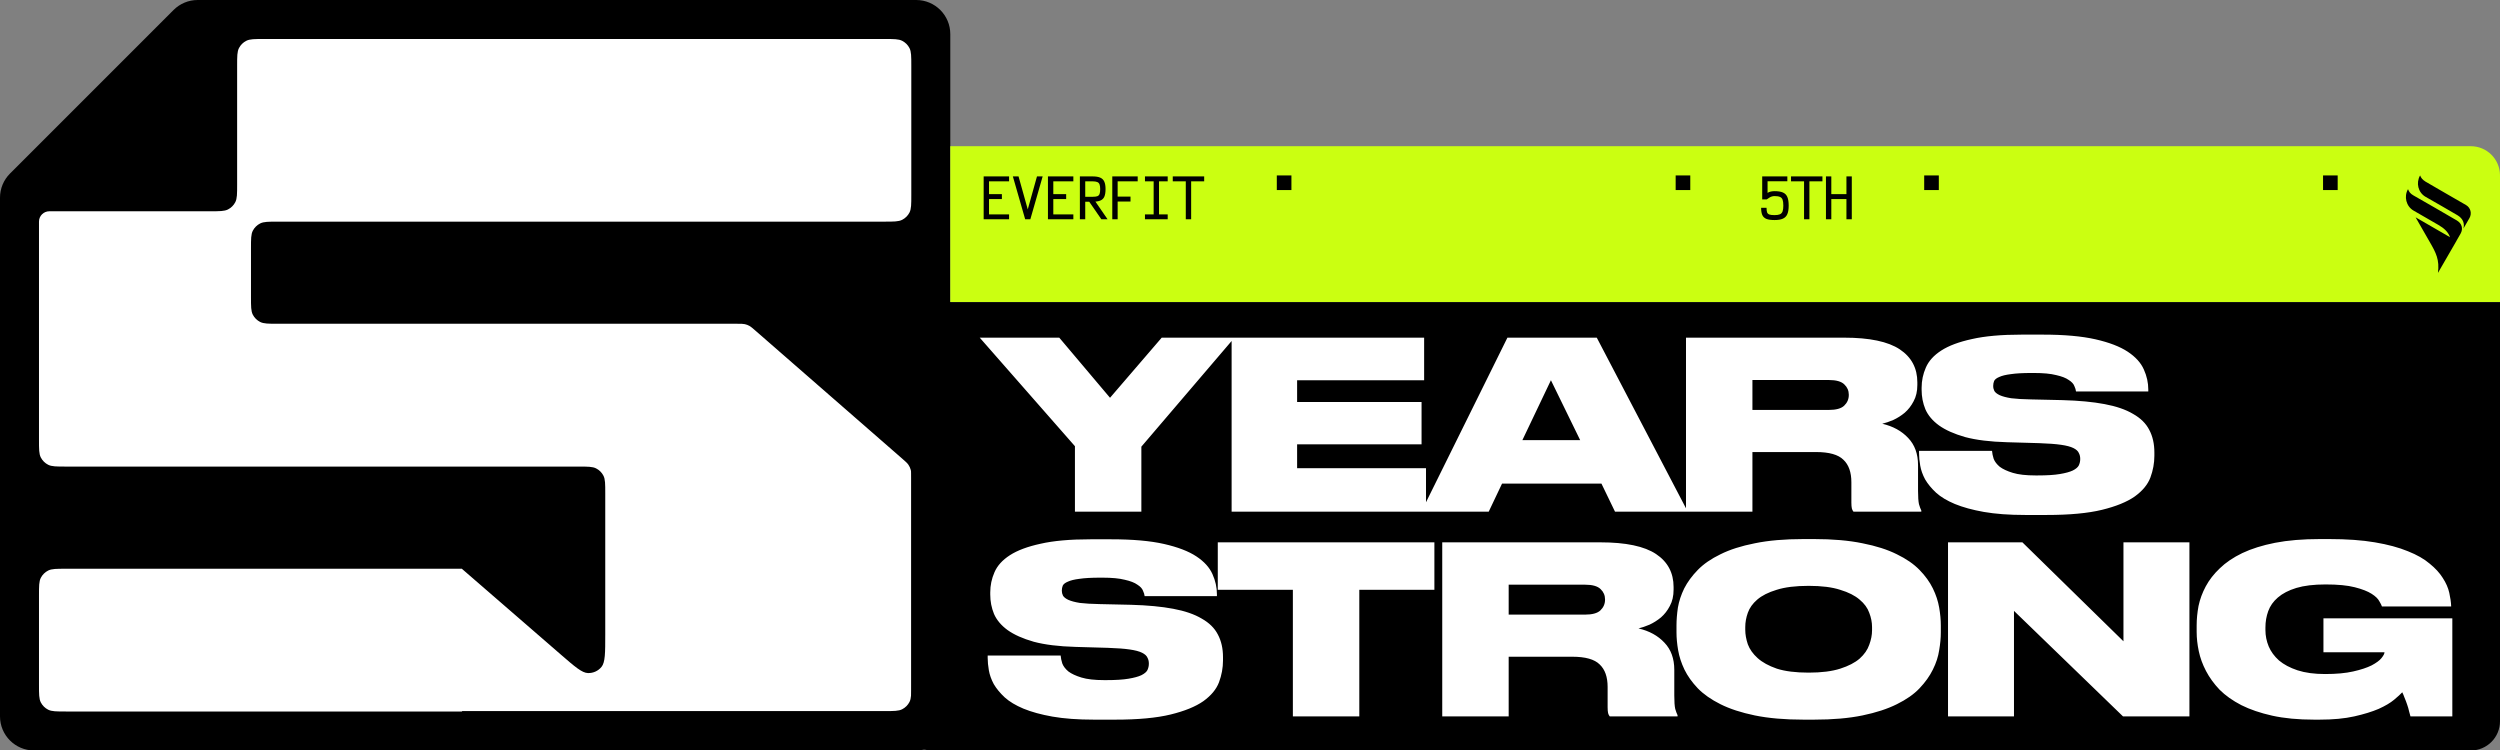 <svg width="513" height="154" viewBox="0 0 513 154" fill="none" xmlns="http://www.w3.org/2000/svg">
<rect x="0" y="0" width="513" height="154" fill="#808080" stroke="none"/>
<path d="M195 147C195 150.866 191.866 154 188 154H7C3.134 154 0 150.866 0 147V40.563C0 38.706 0.737 36.926 2.05 35.613L35.613 2.05C36.926 0.737 38.706 0 40.563 0H188C191.866 0 195 3.134 195 7V147Z" fill="black"/>
<path d="M187 40.008C187 41.924 187 42.882 186.625 43.614C186.295 44.257 185.768 44.781 185.12 45.109C184.383 45.481 183.419 45.481 181.49 45.481H57.011C55.082 45.481 54.118 45.481 53.381 45.854C52.733 46.182 52.206 46.706 51.876 47.349C51.501 48.081 51.501 49.039 51.501 50.955V60.964C51.501 62.88 51.501 63.837 51.876 64.569C52.206 65.213 52.733 65.736 53.381 66.064C54.118 66.437 55.082 66.437 57.011 66.437H151.319C152.087 66.437 152.471 66.437 152.836 66.517C153.16 66.587 153.471 66.704 153.762 66.863C154.089 67.042 154.377 67.294 154.954 67.797L185.125 94.106C185.815 94.707 186.16 95.008 186.408 95.371C186.627 95.694 186.79 96.05 186.889 96.426C187 96.851 187 97.307 187 98.219L187 140.442C187 142.357 187 143.315 186.625 144.047C186.294 144.691 185.768 145.214 185.12 145.542C184.383 145.915 183.419 145.915 181.49 145.915H94.849C94.825 145.915 94.806 145.934 94.806 145.957V145.957C94.806 145.981 94.787 146 94.763 146H13.51C11.581 146 10.617 146 9.88 145.627C9.232 145.299 8.706 144.776 8.375 144.132C8 143.401 8 142.443 8 140.527V122.18C8 120.264 8 119.306 8.375 118.574C8.706 117.931 9.232 117.407 9.88 117.079C10.617 116.707 11.581 116.707 13.51 116.707H94.754C94.755 116.707 94.757 116.705 94.757 116.703V116.703C94.757 116.701 94.76 116.699 94.762 116.701L94.767 116.705C94.768 116.706 94.769 116.707 94.771 116.707H94.784C94.796 116.707 94.806 116.716 94.806 116.729V116.729C94.806 116.735 94.808 116.741 94.813 116.745L115.065 134.302C117.967 136.817 119.417 138.075 120.647 138.113C121.716 138.146 122.74 137.684 123.418 136.862C124.198 135.917 124.198 134.004 124.198 130.179V101.214C124.198 99.298 124.198 98.34 123.823 97.609C123.493 96.965 122.966 96.442 122.318 96.114C121.581 95.741 120.617 95.741 118.688 95.741H13.51C11.581 95.741 10.617 95.741 9.88 95.368C9.232 95.04 8.706 94.517 8.375 93.873C8 93.141 8 92.183 8 90.267V45.468V45.468C8 44.299 8.954 43.352 10.131 43.352H43.15C45.078 43.352 46.043 43.352 46.779 42.979C47.427 42.651 47.954 42.128 48.284 41.484C48.66 40.752 48.66 39.794 48.66 37.879V13.473C48.66 11.557 48.66 10.6 49.035 9.868C49.365 9.224 49.892 8.701 50.54 8.373C51.277 8 52.241 8 54.17 8H181.49C183.419 8 184.383 8 185.12 8.373C185.768 8.701 186.295 9.224 186.625 9.868C187 10.6 187 11.557 187 13.473V40.008Z" fill="white"/>
<path d="M195 30H507C510.314 30 513 32.686 513 36V62H195V30Z" fill="#CBFF11"/>
<path d="M201.847 45V36.2H207.061V37.212H202.144L202.947 36.409V40.644L202.144 39.841H205.587V40.853H202.144L202.947 40.05V44.791L202.144 43.988H207.061V45H201.847ZM210.368 45L207.838 36.2H209.004L210.896 42.965L212.788 36.2H213.954L211.424 45H210.368ZM215.038 45V36.2H220.252V37.212H215.335L216.138 36.409V40.644L215.335 39.841H218.778V40.853H215.335L216.138 40.05V44.791L215.335 43.988H220.252V45H215.038ZM221.59 45V36.2H224.219C224.872 36.2 225.389 36.284 225.77 36.453C226.159 36.622 226.437 36.897 226.606 37.278C226.775 37.659 226.859 38.165 226.859 38.796C226.859 39.463 226.775 39.988 226.606 40.369C226.437 40.743 226.159 41.007 225.77 41.161C225.389 41.315 224.872 41.392 224.219 41.392H221.898V40.38H224.219C224.622 40.38 224.934 40.343 225.154 40.27C225.381 40.189 225.539 40.035 225.627 39.808C225.715 39.581 225.759 39.243 225.759 38.796C225.759 38.385 225.715 38.066 225.627 37.839C225.539 37.604 225.381 37.443 225.154 37.355C224.934 37.26 224.622 37.212 224.219 37.212H222.69V45H221.59ZM226.001 45L223.009 40.666H224.296L227.277 45H226.001ZM228.241 45V36.2H233.455V37.212H228.538L229.341 36.409V41.15L228.538 40.347H231.981V41.359H228.538L229.341 40.556V45H228.241ZM236.729 45V36.2H237.829V45H236.729ZM234.947 45V43.988H239.611V45H234.947ZM234.947 37.212V36.2H239.611V37.212H234.947ZM243.324 45V36.2H244.424V45H243.324ZM240.651 37.212V36.2H247.097V37.212H240.651Z" fill="black"/>
<rect x="262" y="36" width="3" height="3" fill="black"/>
<rect x="343.845" y="36" width="3" height="3" fill="black"/>
<path d="M364.145 45.154C363.434 45.154 362.877 45.077 362.473 44.923C362.077 44.762 361.795 44.498 361.626 44.131C361.465 43.764 361.384 43.269 361.384 42.646H362.495C362.495 43.042 362.532 43.35 362.605 43.57C362.686 43.783 362.844 43.933 363.078 44.021C363.313 44.102 363.669 44.142 364.145 44.142C364.615 44.142 364.978 44.087 365.234 43.977C365.498 43.86 365.682 43.662 365.784 43.383C365.887 43.097 365.938 42.701 365.938 42.195C365.938 41.66 365.887 41.253 365.784 40.974C365.682 40.695 365.498 40.505 365.234 40.402C364.978 40.292 364.615 40.237 364.145 40.237C363.962 40.237 363.793 40.259 363.639 40.303C363.485 40.34 363.32 40.409 363.144 40.512C362.976 40.607 362.77 40.743 362.528 40.919H361.604V36.2H366.763V37.201H362.704V39.577C362.902 39.452 363.115 39.364 363.342 39.313C363.57 39.254 363.837 39.225 364.145 39.225C364.864 39.225 365.432 39.317 365.85 39.5C366.276 39.683 366.58 39.991 366.763 40.424C366.947 40.849 367.038 41.44 367.038 42.195C367.038 42.921 366.947 43.5 366.763 43.933C366.58 44.366 366.276 44.677 365.85 44.868C365.432 45.059 364.864 45.154 364.145 45.154ZM370.191 45V36.2H371.291V45H370.191ZM367.518 37.212V36.2H373.964V37.212H367.518ZM378.888 45V36.2H379.988V45H378.888ZM374.686 45V36.2H375.786V45H374.686ZM375.005 40.853V39.841H379.669V40.853H375.005Z" fill="black"/>
<rect x="394.845" y="36" width="3" height="3" fill="black"/>
<rect x="476.69" y="36" width="3" height="3" fill="black"/>
<path d="M494.124 38.813C494.334 39.345 494.577 39.73 495.242 40.103C495.947 40.497 503.21 44.668 504.197 45.27V45.273C505.187 45.879 505.479 46.934 504.912 47.938C504.726 48.268 504.402 48.828 504.055 49.432L504.062 49.437L500.267 56C500.613 53.306 499.882 51.894 498.573 49.636C498.44 49.404 495.68 44.591 495.68 44.591L502.743 48.674C502.365 47.575 501.485 46.807 500.385 46.171C500.364 46.159 496.732 44.066 495.247 43.204C493.758 42.34 493.238 40.346 494.124 38.813ZM496.605 36C496.815 36.535 497.089 36.867 497.705 37.263C498.327 37.66 505.098 41.52 506.046 42.086C506.992 42.65 507.257 43.821 506.739 44.745H506.736C506.221 45.672 505.495 46.897 505.495 46.897C505.768 45.855 505.435 44.865 504.273 44.167C503.114 43.469 499.284 41.279 497.729 40.388C496.194 39.507 495.719 37.532 496.605 36Z" fill="black"/>
<path d="M187 66C187 63.791 188.791 62 191 62H513V148C513 151.314 510.314 154 507 154H191C188.791 154 187 152.209 187 150V66Z" fill="black"/>
<path d="M220.576 91.56L201.04 69.288H217.36L227.776 81.624L238.384 69.288H253.312L234.208 91.656V105H220.576V91.56ZM292.232 69.288V78.024H266.168V82.488H291.704V91.176H266.168V96.072H292.616V105H252.728V69.288H292.232ZM318.25 78.024L312.394 90.312H324.25L318.25 78.024ZM328.618 99.24H308.218L305.482 105H291.658L309.322 69.288H327.658L346.33 105H331.402L328.618 99.24ZM359.598 84.12H375.246C376.75 84.12 377.806 83.832 378.414 83.256C379.054 82.648 379.374 81.912 379.374 81.048V81C379.374 80.168 379.07 79.464 378.462 78.888C377.854 78.28 376.782 77.976 375.246 77.976H359.598V84.12ZM359.598 105H345.966V69.288H378.414C383.63 69.288 387.438 70.088 389.838 71.688C392.238 73.288 393.438 75.544 393.438 78.456V78.984C393.438 80.296 393.182 81.416 392.67 82.344C392.19 83.272 391.582 84.056 390.846 84.696C390.11 85.304 389.326 85.8 388.494 86.184C387.662 86.536 386.91 86.792 386.238 86.952C388.446 87.464 390.222 88.44 391.566 89.88C392.91 91.288 393.582 93.144 393.582 95.448V100.728C393.582 101.976 393.646 102.888 393.774 103.464C393.934 104.008 394.094 104.44 394.254 104.76V105H380.334C380.174 104.808 380.062 104.584 379.998 104.328C379.934 104.04 379.902 103.64 379.902 103.128V98.952C379.902 96.904 379.358 95.368 378.27 94.344C377.214 93.288 375.342 92.76 372.654 92.76H359.598V105ZM415.581 105.672C412.285 105.672 409.453 105.464 407.085 105.048C404.749 104.632 402.765 104.088 401.133 103.416C399.533 102.744 398.253 101.976 397.293 101.112C396.333 100.216 395.581 99.304 395.037 98.376C394.525 97.416 394.189 96.472 394.029 95.544C393.869 94.616 393.789 93.768 393.789 93V92.52H408.765C408.797 93 408.909 93.544 409.101 94.152C409.325 94.728 409.741 95.272 410.349 95.784C410.989 96.264 411.885 96.68 413.037 97.032C414.189 97.384 415.741 97.56 417.693 97.56H418.125C420.045 97.56 421.565 97.464 422.685 97.272C423.837 97.08 424.717 96.84 425.325 96.552C425.965 96.232 426.381 95.88 426.573 95.496C426.765 95.08 426.861 94.648 426.861 94.2V94.152C426.861 93.704 426.765 93.304 426.573 92.952C426.413 92.568 426.045 92.232 425.469 91.944C424.893 91.656 424.045 91.432 422.925 91.272C421.837 91.112 420.349 91 418.461 90.936L411.837 90.744C408.381 90.648 405.517 90.296 403.245 89.688C401.005 89.048 399.213 88.248 397.869 87.288C396.557 86.328 395.629 85.224 395.085 83.976C394.573 82.728 394.317 81.4 394.317 79.992V79.56C394.317 78.12 394.605 76.744 395.181 75.432C395.757 74.088 396.813 72.92 398.349 71.928C399.885 70.936 401.981 70.152 404.637 69.576C407.293 68.968 410.701 68.664 414.861 68.664H419.133C423.549 68.664 427.165 68.984 429.981 69.624C432.797 70.264 435.005 71.112 436.605 72.168C438.205 73.224 439.309 74.44 439.917 75.816C440.525 77.16 440.829 78.536 440.829 79.944V80.328H425.997C425.965 80.008 425.853 79.64 425.661 79.224C425.501 78.776 425.117 78.36 424.509 77.976C423.933 77.56 423.069 77.224 421.917 76.968C420.797 76.68 419.277 76.536 417.357 76.536H416.877C415.085 76.536 413.661 76.616 412.605 76.776C411.581 76.904 410.797 77.096 410.253 77.352C409.709 77.576 409.357 77.848 409.197 78.168C409.069 78.488 409.005 78.824 409.005 79.176V79.224C409.005 79.576 409.085 79.912 409.245 80.232C409.437 80.552 409.805 80.84 410.349 81.096C410.925 81.352 411.709 81.56 412.701 81.72C413.725 81.848 415.085 81.928 416.781 81.96L423.213 82.104C426.605 82.2 429.485 82.472 431.853 82.92C434.253 83.368 436.205 84.04 437.709 84.936C439.245 85.8 440.349 86.888 441.021 88.2C441.725 89.512 442.077 91.064 442.077 92.856V93.528C442.077 95.032 441.805 96.52 441.261 97.992C440.717 99.432 439.645 100.728 438.045 101.88C436.445 103 434.205 103.912 431.325 104.616C428.445 105.32 424.653 105.672 419.949 105.672H415.581Z" fill="white"/>
<path d="M224.464 147.672C221.168 147.672 218.336 147.464 215.968 147.048C213.632 146.632 211.648 146.088 210.016 145.416C208.416 144.744 207.136 143.976 206.176 143.112C205.216 142.216 204.464 141.304 203.92 140.376C203.408 139.416 203.072 138.472 202.912 137.544C202.752 136.616 202.672 135.768 202.672 135V134.52H217.648C217.68 135 217.792 135.544 217.984 136.152C218.208 136.728 218.624 137.272 219.232 137.784C219.872 138.264 220.768 138.68 221.92 139.032C223.072 139.384 224.624 139.56 226.576 139.56H227.008C228.928 139.56 230.448 139.464 231.568 139.272C232.72 139.08 233.6 138.84 234.208 138.552C234.848 138.232 235.264 137.88 235.456 137.496C235.648 137.08 235.744 136.648 235.744 136.2V136.152C235.744 135.704 235.648 135.304 235.456 134.952C235.296 134.568 234.928 134.232 234.352 133.944C233.776 133.656 232.928 133.432 231.808 133.272C230.72 133.112 229.232 133 227.344 132.936L220.72 132.744C217.264 132.648 214.4 132.296 212.128 131.688C209.888 131.048 208.096 130.248 206.752 129.288C205.44 128.328 204.512 127.224 203.968 125.976C203.456 124.728 203.2 123.4 203.2 121.992V121.56C203.2 120.12 203.488 118.744 204.064 117.432C204.64 116.088 205.696 114.92 207.232 113.928C208.768 112.936 210.864 112.152 213.52 111.576C216.176 110.968 219.584 110.664 223.744 110.664H228.016C232.432 110.664 236.048 110.984 238.864 111.624C241.68 112.264 243.888 113.112 245.488 114.168C247.088 115.224 248.192 116.44 248.8 117.816C249.408 119.16 249.712 120.536 249.712 121.944V122.328H234.88C234.848 122.008 234.736 121.64 234.544 121.224C234.384 120.776 234 120.36 233.392 119.976C232.816 119.56 231.952 119.224 230.8 118.968C229.68 118.68 228.16 118.536 226.24 118.536H225.76C223.968 118.536 222.544 118.616 221.488 118.776C220.464 118.904 219.68 119.096 219.136 119.352C218.592 119.576 218.24 119.848 218.08 120.168C217.952 120.488 217.888 120.824 217.888 121.176V121.224C217.888 121.576 217.968 121.912 218.128 122.232C218.32 122.552 218.688 122.84 219.232 123.096C219.808 123.352 220.592 123.56 221.584 123.72C222.608 123.848 223.968 123.928 225.664 123.96L232.096 124.104C235.488 124.2 238.368 124.472 240.736 124.92C243.136 125.368 245.088 126.04 246.592 126.936C248.128 127.8 249.232 128.888 249.904 130.2C250.608 131.512 250.96 133.064 250.96 134.856V135.528C250.96 137.032 250.688 138.52 250.144 139.992C249.6 141.432 248.528 142.728 246.928 143.88C245.328 145 243.088 145.912 240.208 146.616C237.328 147.32 233.536 147.672 228.832 147.672H224.464ZM265.297 121.032H249.889V111.288H294.337V121.032H278.929V147H265.297V121.032ZM309.58 126.12H325.228C326.732 126.12 327.788 125.832 328.396 125.256C329.036 124.648 329.356 123.912 329.356 123.048V123C329.356 122.168 329.052 121.464 328.444 120.888C327.836 120.28 326.764 119.976 325.228 119.976H309.58V126.12ZM309.58 147H295.948V111.288H328.396C333.612 111.288 337.42 112.088 339.82 113.688C342.22 115.288 343.42 117.544 343.42 120.456V120.984C343.42 122.296 343.164 123.416 342.652 124.344C342.172 125.272 341.564 126.056 340.828 126.696C340.092 127.304 339.308 127.8 338.476 128.184C337.644 128.536 336.892 128.792 336.22 128.952C338.428 129.464 340.204 130.44 341.548 131.88C342.892 133.288 343.564 135.144 343.564 137.448V142.728C343.564 143.976 343.628 144.888 343.756 145.464C343.916 146.008 344.076 146.44 344.236 146.76V147H330.316C330.156 146.808 330.044 146.584 329.98 146.328C329.916 146.04 329.884 145.64 329.884 145.128V140.952C329.884 138.904 329.34 137.368 328.252 136.344C327.196 135.288 325.324 134.76 322.636 134.76H309.58V147ZM372.24 110.616C376.08 110.616 379.392 110.904 382.176 111.48C384.96 112.024 387.312 112.776 389.232 113.736C391.152 114.664 392.704 115.736 393.888 116.952C395.072 118.168 395.984 119.432 396.624 120.744C397.264 122.056 397.696 123.368 397.92 124.68C398.144 125.992 398.256 127.208 398.256 128.328V129.768C398.256 130.888 398.144 132.104 397.92 133.416C397.728 134.728 397.296 136.056 396.624 137.4C395.984 138.712 395.072 139.992 393.888 141.24C392.736 142.456 391.184 143.544 389.232 144.504C387.312 145.464 384.96 146.232 382.176 146.808C379.392 147.384 376.08 147.672 372.24 147.672H370.08C366.24 147.672 362.912 147.384 360.096 146.808C357.312 146.232 354.96 145.464 353.04 144.504C351.12 143.544 349.568 142.456 348.384 141.24C347.2 139.992 346.288 138.712 345.648 137.4C345.008 136.056 344.576 134.728 344.352 133.416C344.128 132.104 344.016 130.888 344.016 129.768V128.328C344.016 127.208 344.112 125.992 344.304 124.68C344.528 123.368 344.96 122.056 345.6 120.744C346.272 119.432 347.2 118.168 348.384 116.952C349.568 115.736 351.12 114.664 353.04 113.736C354.96 112.776 357.312 112.024 360.096 111.48C362.88 110.904 366.208 110.616 370.08 110.616H372.24ZM384.144 128.664C384.144 127.704 383.952 126.728 383.568 125.736C383.216 124.744 382.56 123.848 381.6 123.048C380.64 122.216 379.312 121.544 377.616 121.032C375.952 120.488 373.792 120.216 371.136 120.216C368.448 120.216 366.256 120.488 364.56 121.032C362.864 121.544 361.536 122.216 360.576 123.048C359.648 123.848 359.008 124.744 358.656 125.736C358.304 126.728 358.128 127.704 358.128 128.664V129.24C358.128 130.168 358.304 131.16 358.656 132.216C359.04 133.24 359.712 134.184 360.672 135.048C361.632 135.912 362.944 136.632 364.608 137.208C366.304 137.752 368.48 138.024 371.136 138.024C373.76 138.024 375.92 137.752 377.616 137.208C379.312 136.664 380.64 135.976 381.6 135.144C382.56 134.28 383.216 133.336 383.568 132.312C383.952 131.288 384.144 130.296 384.144 129.336V128.664ZM414.997 111.288L435.733 131.592V111.288H449.269V147H435.637L413.269 125.352V147H399.733V111.288H414.997ZM474.85 147.672C471.586 147.672 468.722 147.4 466.258 146.856C463.826 146.312 461.714 145.592 459.922 144.696C458.13 143.768 456.642 142.712 455.458 141.528C454.306 140.312 453.378 139.032 452.674 137.688C451.97 136.344 451.474 134.984 451.186 133.608C450.898 132.232 450.754 130.92 450.754 129.672V128.328C450.754 127.048 450.882 125.72 451.138 124.344C451.426 122.968 451.922 121.624 452.626 120.312C453.33 119 454.29 117.768 455.506 116.616C456.722 115.432 458.258 114.392 460.114 113.496C462.002 112.6 464.242 111.896 466.834 111.384C469.458 110.872 472.53 110.616 476.05 110.616H477.922C481.57 110.616 484.706 110.84 487.33 111.288C489.986 111.736 492.242 112.344 494.098 113.112C495.954 113.848 497.442 114.696 498.562 115.656C499.714 116.584 500.61 117.56 501.25 118.584C501.922 119.608 502.37 120.632 502.594 121.656C502.818 122.648 502.946 123.56 502.978 124.392V124.44H488.77C488.706 124.216 488.53 123.864 488.242 123.384C487.986 122.872 487.458 122.36 486.658 121.848C485.858 121.336 484.706 120.888 483.202 120.504C481.73 120.12 479.73 119.928 477.202 119.928C474.802 119.928 472.802 120.168 471.202 120.648C469.634 121.128 468.37 121.784 467.41 122.616C466.482 123.416 465.826 124.344 465.442 125.4C465.058 126.456 464.866 127.576 464.866 128.76V129.288C464.866 130.44 465.09 131.56 465.538 132.648C465.986 133.704 466.69 134.664 467.65 135.528C468.642 136.36 469.906 137.032 471.442 137.544C473.01 138.056 474.898 138.312 477.106 138.312C479.41 138.312 481.33 138.136 482.866 137.784C484.434 137.432 485.698 137.016 486.658 136.536C487.618 136.024 488.29 135.528 488.674 135.048C489.09 134.536 489.298 134.136 489.298 133.848H476.77V126.888H503.218V147H494.626C494.562 146.712 494.466 146.36 494.338 145.944C494.242 145.496 494.114 145.048 493.954 144.6C493.794 144.12 493.618 143.656 493.426 143.208C493.266 142.76 493.106 142.376 492.946 142.056C492.594 142.44 492.034 142.952 491.266 143.592C490.498 144.232 489.442 144.856 488.098 145.464C486.754 146.04 485.09 146.552 483.106 147C481.122 147.448 478.738 147.672 475.954 147.672H474.85Z" fill="white"/>
</svg>
